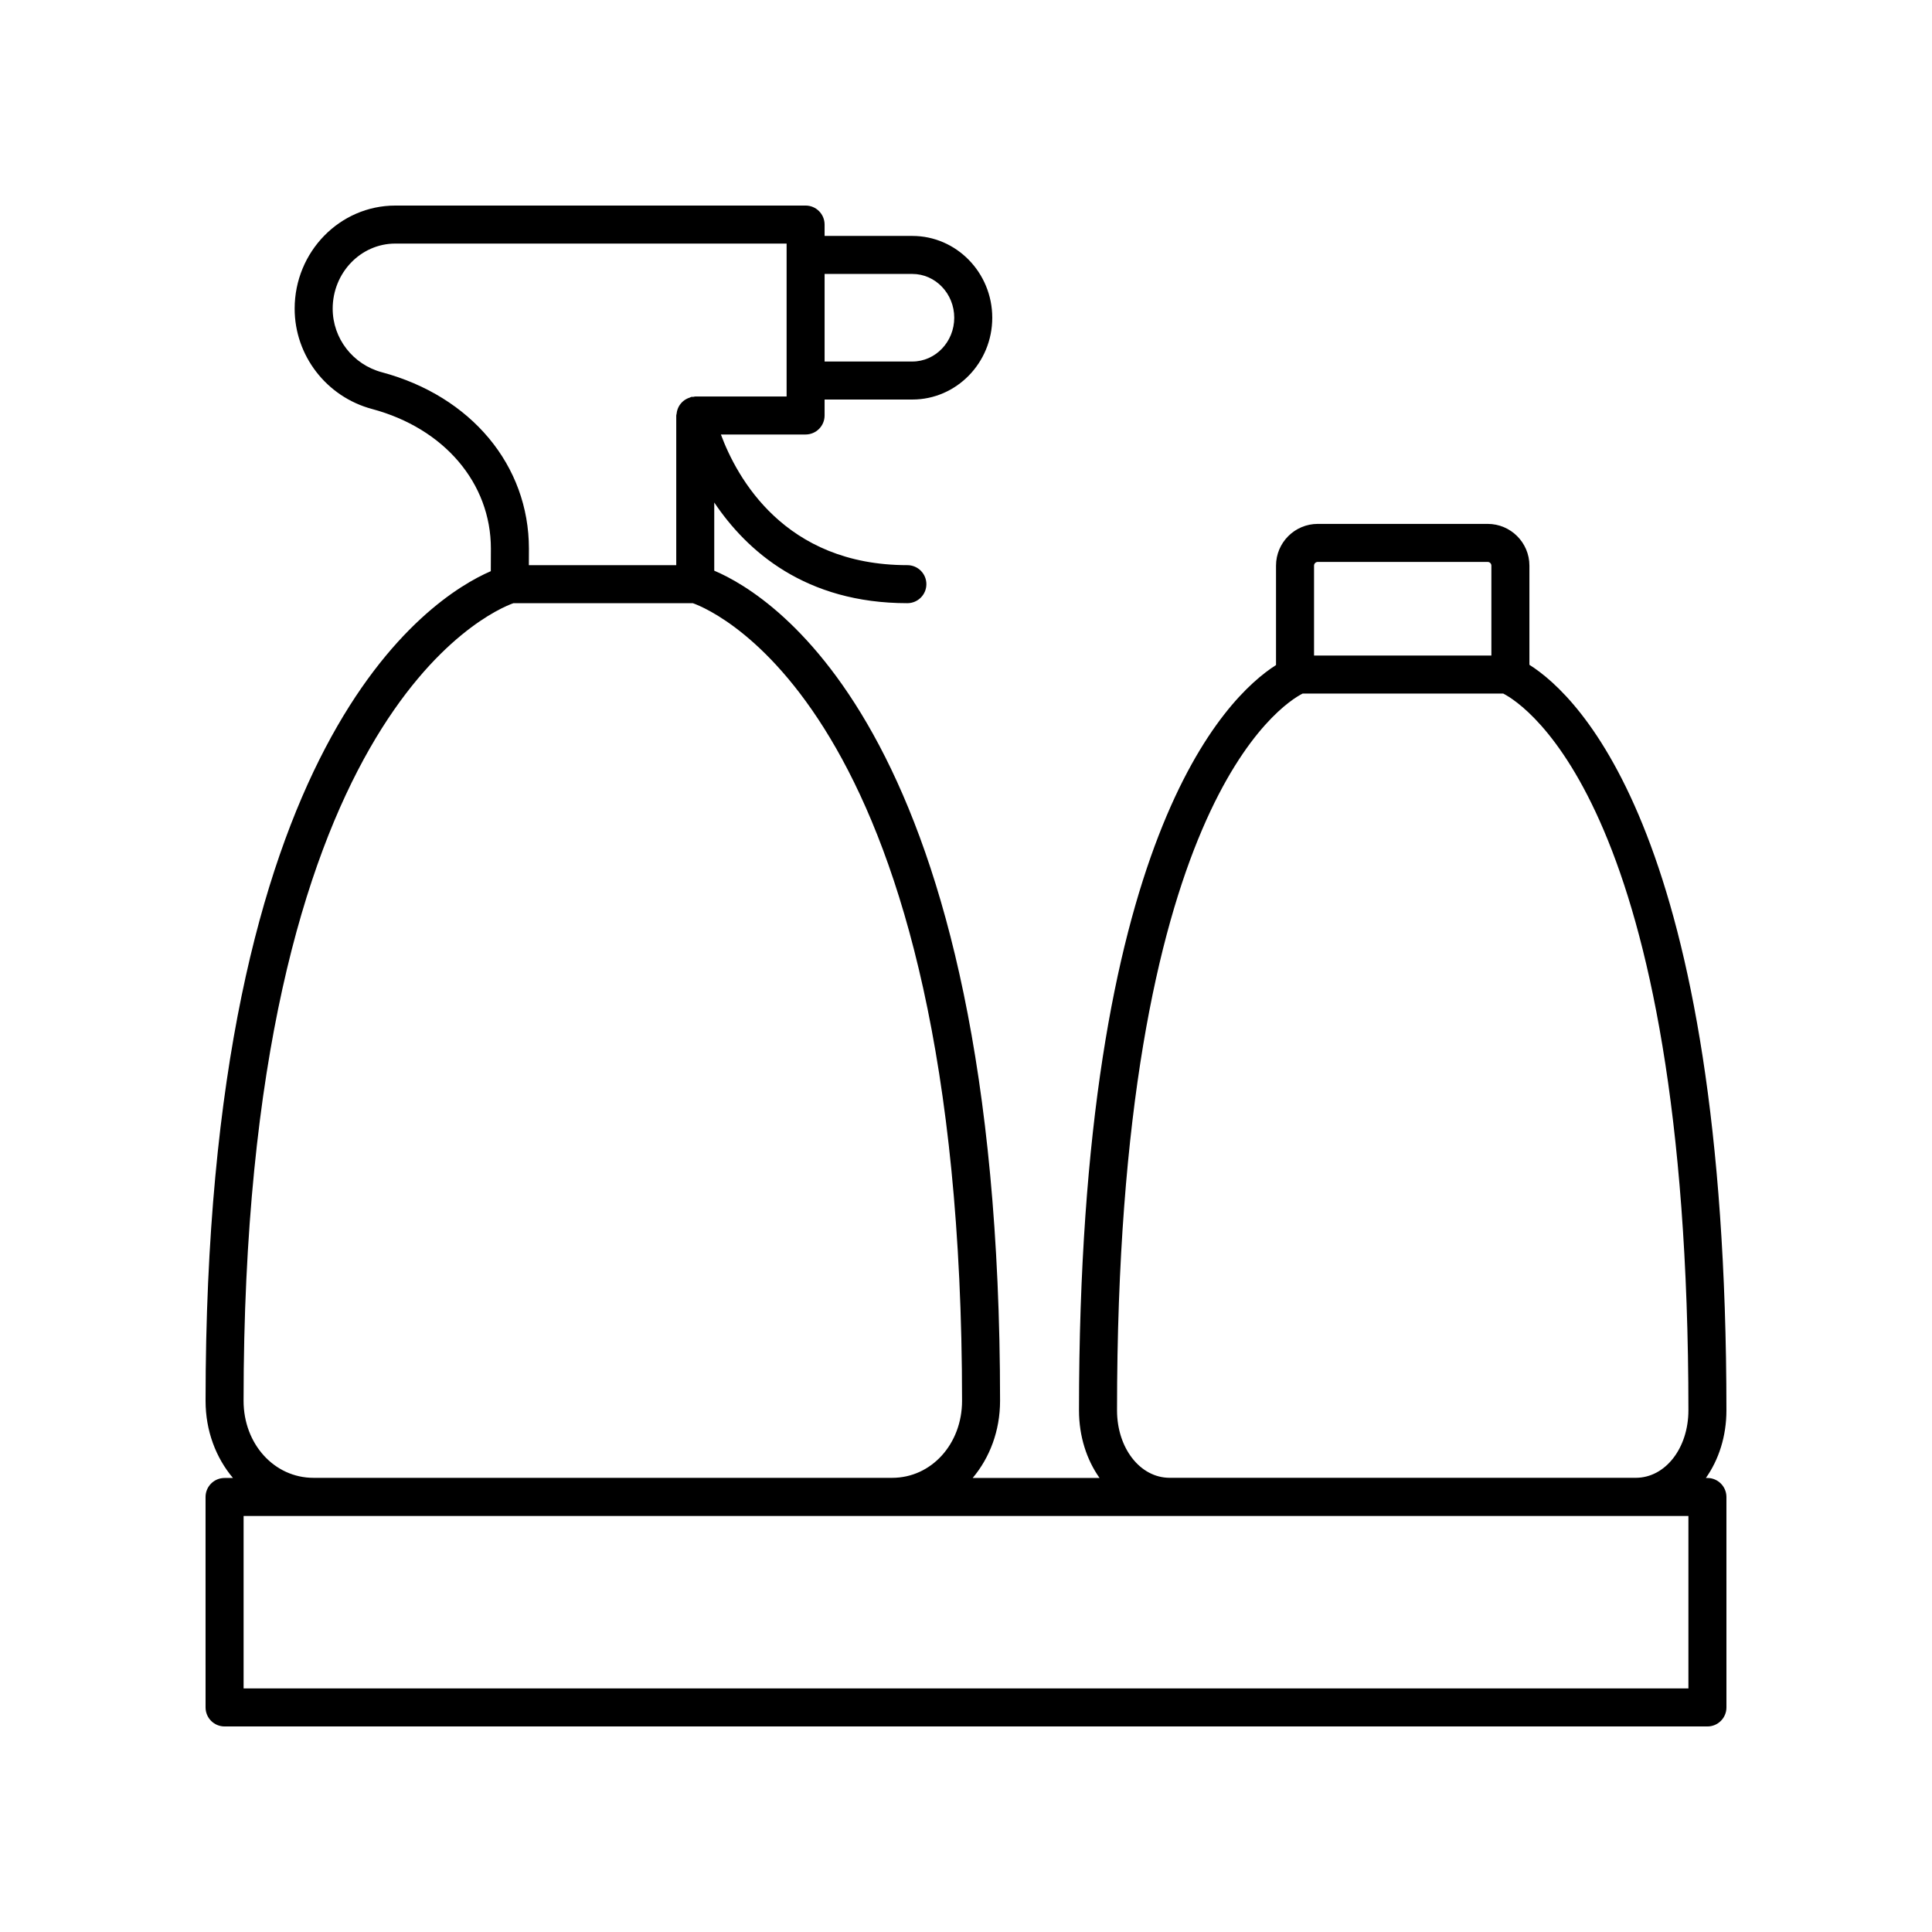 <?xml version="1.0" encoding="UTF-8"?>
<!-- Uploaded to: SVG Repo, www.svgrepo.com, Generator: SVG Repo Mixer Tools -->
<svg fill="#000000" width="800px" height="800px" version="1.1" viewBox="144 144 512 512" xmlns="http://www.w3.org/2000/svg">
 <path d="m549.31 320.17v-26.273c0-6.098-4.961-11.059-11.059-11.059h-45.031c-6.098 0-11.059 4.961-11.059 11.059v26.348c-13.406 8.531-52.215 46.285-52.215 197.51 0 6.879 2.031 13.102 5.449 17.922h-33.625c4.519-5.371 7.258-12.492 7.258-20.441 0-176.41-60.113-213.38-75.742-220v-18.07c8.668 12.906 24.176 26.684 51.176 26.684 2.781 0 5.039-2.254 5.039-5.039 0-2.781-2.254-5.039-5.039-5.039-32.613 0-45.203-23.27-49.414-34.625h22.441c2.781 0 5.039-2.254 5.039-5.039v-4.227h23.254c11.676 0 21.18-9.723 21.18-21.676 0-11.957-9.5-21.68-21.18-21.68l-23.254-0.004v-3.008c0-2.781-2.254-5.039-5.039-5.039l-108.74 0.004c-14.699 0-26.66 12.262-26.66 27.332 0 12.414 8.43 23.344 20.496 26.574 19.141 5.125 31.508 19.656 31.508 37.004l-0.023 5.981c-16.152 6.996-75.59 44.648-75.59 219.87 0 7.945 2.738 15.07 7.258 20.441h-2.223c-2.781 0-5.039 2.254-5.039 5.039l0.004 55.77c0 2.781 2.254 5.039 5.039 5.039h392.97c2.781 0 5.039-2.254 5.039-5.039l-0.004-55.77c0-2.781-2.254-5.039-5.039-5.039h-0.41c3.414-4.82 5.449-11.043 5.449-17.922 0-151.72-38.965-189.22-52.215-197.58zm-56.09-27.254h45.031c0.543 0 0.98 0.441 0.98 0.98v23.824h-46.996v-23.824c0.004-0.543 0.441-0.98 0.984-0.98zm-4.008 34.883h53.156c5.695 2.926 49.078 30.547 49.078 189.95 0 10.027-6.121 17.883-13.941 17.883h-123.54c-7.816 0-13.941-7.856-13.941-17.883 0-159.89 43.754-187.19 49.188-189.95zm-103.43-111.2c6.121 0 11.102 5.207 11.102 11.605 0 6.394-4.981 11.602-11.102 11.602h-23.254v-23.207zm-140.59 26.051c-7.672-2.055-13.027-8.98-13.027-16.844 0-9.516 7.438-17.254 16.586-17.254h103.71v40.52h-24.207c-0.176 0-0.328 0.082-0.5 0.102-0.176 0.016-0.34-0.035-0.52 0.004-0.168 0.035-0.297 0.145-0.457 0.195-0.328 0.102-0.629 0.23-0.926 0.395-0.285 0.156-0.539 0.324-0.781 0.527-0.25 0.207-0.461 0.43-0.668 0.684-0.203 0.25-0.379 0.504-0.531 0.789-0.148 0.281-0.262 0.562-0.359 0.871-0.102 0.324-0.168 0.648-0.199 0.992-0.016 0.168-0.098 0.312-0.098 0.48v39.664h-39.059l0.016-4.367c0-22.066-15.297-40.418-38.977-46.758zm34.875 61.199h47.543c6.156 2.203 71.344 29.961 71.344 211.39 0 11.438-8.137 20.402-18.52 20.402h-153.36c-10.387 0-18.523-8.961-18.523-20.402 0-181.45 65.355-209.19 71.512-211.39zm311.38 287.6h-382.89v-45.695h382.89z"/>
</svg>